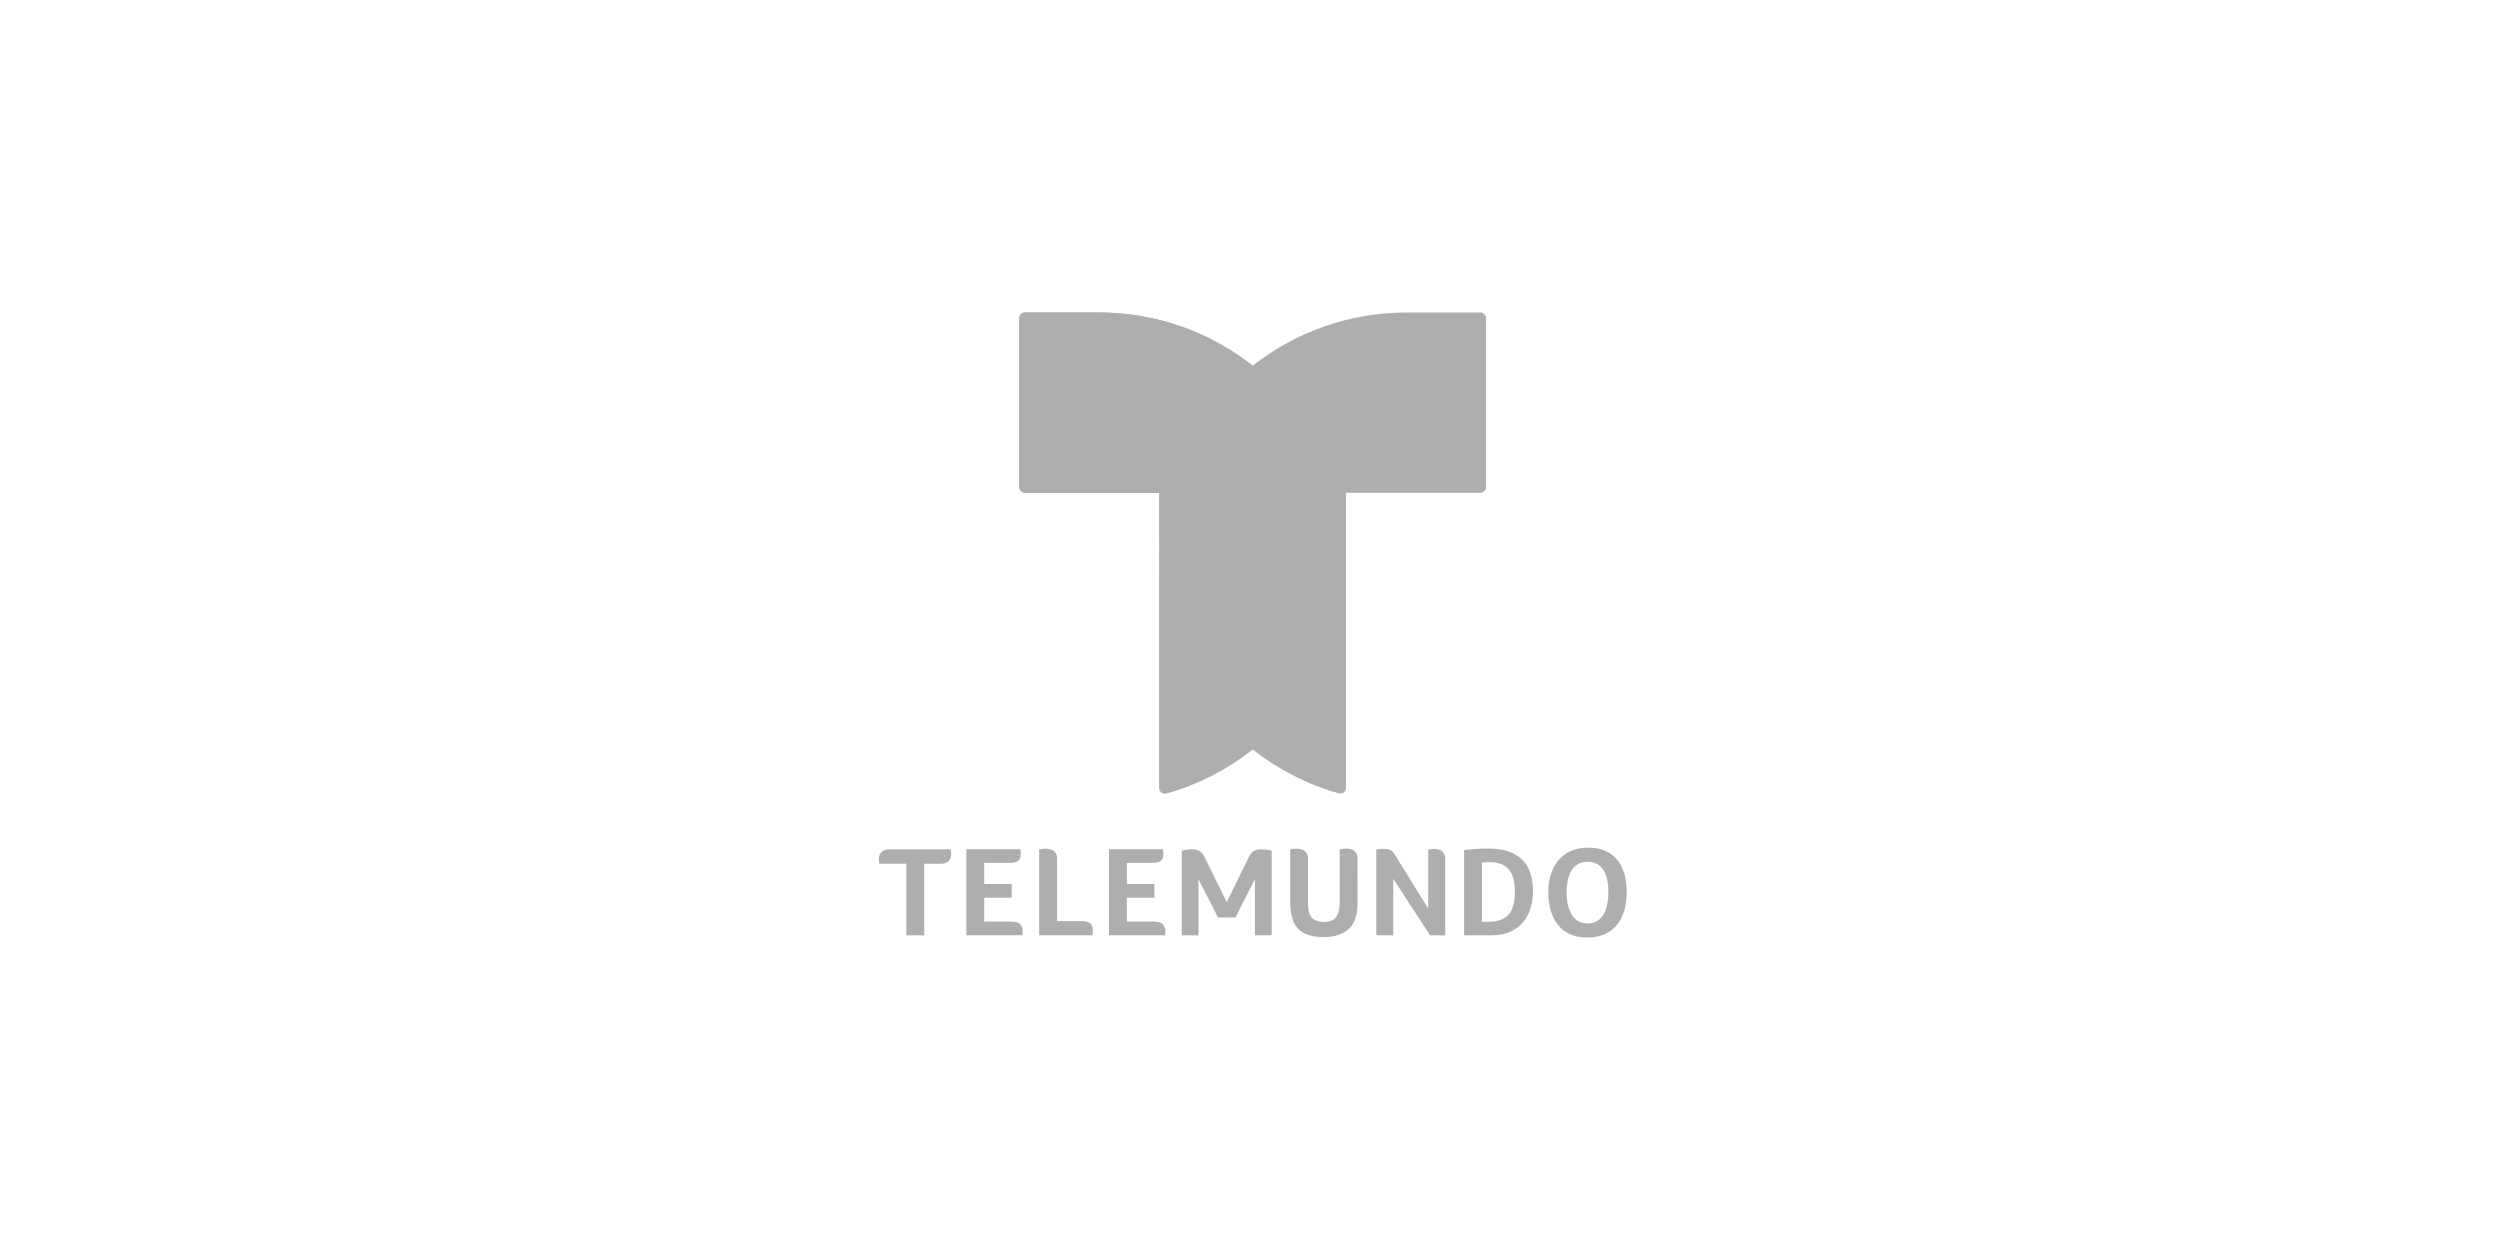 <svg fill="none" height="32" viewBox="0 0 64 32" width="64" xmlns="http://www.w3.org/2000/svg" xmlns:xlink="http://www.w3.org/1999/xlink"><clipPath id="a"><path d="m22.5 8h19.143v16h-19.143z"/></clipPath><path d="m0 0h64v32h-64z" fill="#fff"/><g clip-path="url(#a)" fill="#aeaeae"><path d="m23.202 22.11h-.693v-.003c-.005-.027-.008-.049-.008-.066-.002-.017-.002-.038-.002-.062 0-.059.022-.114.065-.163s.115-.074.217-.074h1.559c.006.046.009.093.009.141 0 .057-.019.109-.059.157-.04.048-.11.071-.212.071h-.418v1.834h-.458zm2.705 1.485c.107 0 .179.024.217.073.038.049.057.101.057.161 0 .024 0 .044-.002.06s-.003.035-.005.054h-1.436v-2.203h1.383c.005.024.006.044.008.06s.002.036.002.06c0 .077-.019.134-.059.172-.04.038-.113.057-.222.057h-.654v.542h.704v.351h-.704v.609h.71zm1.155-.016h.646c.053 0 .097.006.132.019.035.013.062.03.083.052.019.022.034.047.042.076.008.028.011.057.011.085 0 .022 0 .049-.002.079s-.003.049-.005.052h-1.366v-2.2c.03-.005.061-.008.091-.011.03-.003.053-.005.069-.005.034 0 .067.003.101.009s.067.019.096.038c.03.019.054.044.073.077.019.033.029.077.029.131zm2.497.016c.107 0 .179.024.217.073.038.049.057.101.057.161 0 .024 0 .044-.002.06-.002.016-.003.035-.005.054h-1.436v-2.203h1.383c.005.024.006.044.008.06s.002.036.002.06c0 .077-.019.134-.059.172-.04.038-.113.057-.222.057h-.654v.542h.704v.351h-.704v.609h.71zm5.194-.539c0 .044-.002.087-.003.131-.002.044-.005.088-.01.134-.009.092-.032.179-.069.261-.037.082-.089.153-.16.213-.07.06-.156.107-.26.142s-.227.052-.369.052c-.144 0-.265-.016-.365-.046-.099-.03-.182-.074-.249-.133-.067-.059-.117-.13-.153-.213-.035-.084-.059-.182-.073-.291-.005-.04-.008-.081-.01-.122s-.003-.085-.003-.131v-1.311c.03-.005.061-.008.091-.011.03-.003.053-.005.069-.005.034 0 .067.003.101.009s.065.019.094.038c.029.019.053.044.072.077.019.033.029.077.029.131v1.101c0 .079.005.15.014.213.01.063.03.118.059.163.03.044.072.081.124.106.053.025.123.038.209.038.15 0 .255-.043.316-.13.059-.087.089-.207.089-.364v-1.368c.03-.005.061-.008.091-.011.03-.003.053-.005.069-.005.034 0 .067.003.101.009s.066.019.094.038c.029.019.053.044.072.077.019.033.029.077.029.131zm2.244.889h-.385l-.945-1.447v1.447h-.434v-2.196c.022-.005.053-.009.089-.013.038-.005.075-.006.113-.006.07 0 .126.013.166.036s.075.062.107.112l.855 1.384v-1.515c.03-.005.059-.008.086-.011.027-.003.048-.005.062-.005.034 0 .067.003.099.009.034.006.064.019.091.038.027.019.051.044.069.077.018.033.027.077.027.131zm2.248-1.139c0 .155-.021.302-.062.441-.042.138-.107.259-.193.362-.086.103-.196.185-.33.245s-.292.09-.472.09h-.707v-2.182c.142-.017.263-.028.364-.033.101-.005.187-.006.26-.006.222 0 .405.029.55.087s.263.136.349.236c.088.098.15.213.185.345.037.131.056.27.056.416zm-.464.006c0-.103-.01-.199-.03-.289-.019-.09-.054-.168-.102-.236-.049-.066-.115-.12-.198-.158-.083-.038-.187-.057-.313-.057-.064 0-.131.003-.199.009v1.515h.182c.131 0 .238-.019.324-.057.085-.038.153-.092.203-.161.049-.07.085-.152.104-.248.019-.095.03-.201.03-.318zm2.863.024c0 .158-.019.307-.056.449-.038.141-.097.266-.179.372-.081.106-.187.19-.314.251-.128.062-.282.092-.464.092-.179 0-.332-.032-.458-.093-.126-.062-.228-.147-.308-.253-.08-.106-.137-.229-.174-.37s-.054-.288-.054-.444c0-.153.019-.299.059-.436s.102-.259.185-.364c.085-.104.19-.186.319-.248.128-.062.281-.092.458-.092.174 0 .324.03.45.088.126.059.227.139.306.242.08.101.139.221.175.361.035.138.054.286.054.446zm-.468.003c0-.106-.009-.205-.027-.299-.018-.095-.048-.177-.089-.248-.042-.071-.096-.128-.163-.169s-.148-.062-.246-.062c-.102 0-.187.021-.257.062s-.126.098-.169.169c-.043.071-.073.153-.092.248-.019.095-.029.195-.029.299 0 .106.009.206.029.302.019.097.05.182.091.256.042.074.097.134.166.177.069.044.153.066.252.066s.183-.022.252-.066c.069-.044.123-.103.164-.177.041-.074.07-.16.089-.256.019-.096.029-.196.029-.302zm-8.742-1.088c-.049-.006-.101-.009-.153-.009-.083 0-.147.017-.193.051-.045.033-.081.077-.11.133l-.574 1.169-.575-1.169c-.027-.054-.064-.098-.11-.133-.045-.033-.11-.051-.193-.051-.053 0-.104.003-.153.009-.035.005-.083.017-.121.028v2.165h.429v-1.439l.499.982h.447l.499-.982v1.439h.429v-2.165c-.038-.011-.086-.024-.121-.028z"/><path d="m37.895 8h-1.886c-1.49 0-2.859.511-3.941 1.363-1.082-.854-2.451-1.363-3.941-1.363h-1.886c-.081 0-.148.065-.148.147v4.321c0 .081.065.147.148.147h3.437v7.552c0 .098.094.168.19.141.812-.229 1.557-.615 2.2-1.123.643.508 1.388.893 2.2 1.123.094.027.19-.043.19-.141v-7.552h3.437c.081 0 .148-.065.148-.147v-4.321c0-.081-.065-.147-.148-.147z"/><path d="m29.677 14.274v-1.659h-3.437c-.081 0-.148-.065-.148-.147v-4.321c0-.081.065-.147.148-.147h1.888c1.49 0 2.859.511 3.941 1.363-1.457 1.151-2.392 2.924-2.392 4.911zm0 0v5.893c0 .098.094.168.19.141.812-.229 1.557-.615 2.2-1.123-1.455-1.151-2.39-2.922-2.39-4.911z"/><path d="m32.068 19.184c-1.457-1.149-2.39-2.922-2.39-4.91 0-1.988.933-3.76 2.39-4.91 1.457 1.15 2.39 2.922 2.39 4.91 0 1.988-.933 3.76-2.39 4.91z"/></g></svg>